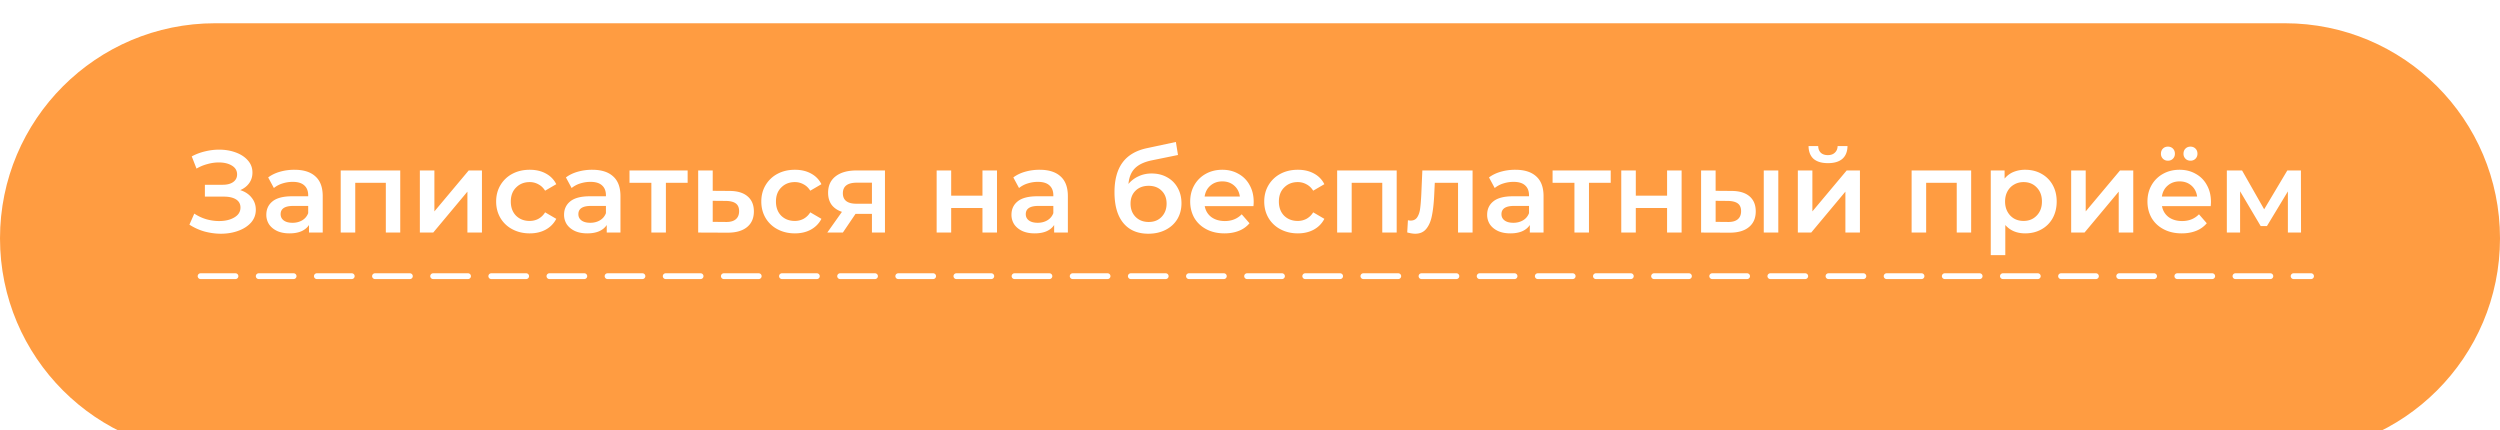 <?xml version="1.0" encoding="UTF-8"?> <svg xmlns="http://www.w3.org/2000/svg" width="430" height="74" fill="none"> <g filter="url(#a)"> <path d="M393 0H37C16.566 0 0 16.566 0 37s16.566 37 37 37h356c20.435 0 37-16.566 37-37S413.435 0 393 0z" fill="#FF9C41"></path> </g> <path d="M34.5 47.5h363" stroke="#fff" stroke-linecap="round" stroke-dasharray="6 4"></path> <path d="M41.32 32.7c.84.267 1.493.7 1.96 1.3.48.587.72 1.28.72 2.08 0 .84-.273 1.573-.82 2.2-.547.613-1.28 1.087-2.2 1.42-.907.333-1.9.5-2.98.5-.933 0-1.873-.127-2.82-.38a9.563 9.563 0 0 1-2.6-1.18l.84-1.9a7.55 7.55 0 0 0 2.04.96c.747.213 1.487.32 2.22.32 1.053 0 1.927-.207 2.62-.62.707-.413 1.06-.98 1.06-1.7 0-.613-.253-1.08-.76-1.4-.507-.32-1.207-.48-2.1-.48h-3.26v-2.04h3.06c.773 0 1.38-.16 1.82-.48.44-.32.66-.753.66-1.3 0-.653-.3-1.16-.9-1.52-.587-.36-1.34-.54-2.26-.54a7.18 7.18 0 0 0-1.94.28 7.273 7.273 0 0 0-1.88.78l-.82-2.1a9.231 9.231 0 0 1 2.28-.86c.813-.2 1.62-.3 2.42-.3 1.04 0 1.993.16 2.86.48.88.32 1.58.78 2.1 1.38.52.587.78 1.28.78 2.08 0 .693-.187 1.3-.56 1.82-.373.52-.887.92-1.54 1.2zm9.328-3.5c1.574 0 2.774.38 3.6 1.14.84.747 1.26 1.88 1.26 3.4V40h-2.36v-1.3c-.306.467-.746.827-1.32 1.08-.56.24-1.24.36-2.04.36s-1.5-.133-2.1-.4c-.6-.28-1.066-.66-1.4-1.14a2.985 2.985 0 0 1-.48-1.66c0-.96.354-1.727 1.06-2.3.72-.587 1.847-.88 3.38-.88h2.76v-.16c0-.747-.226-1.32-.68-1.72-.44-.4-1.1-.6-1.98-.6-.6 0-1.193.093-1.78.28a4.362 4.362 0 0 0-1.46.78l-.98-1.82c.56-.427 1.234-.753 2.02-.98a8.986 8.986 0 0 1 2.5-.34zm-.34 9.12c.627 0 1.18-.14 1.66-.42.494-.293.84-.707 1.04-1.24v-1.24h-2.58c-1.44 0-2.16.473-2.16 1.42 0 .453.18.813.54 1.08.36.267.86.4 1.5.4zm18.534-9V40h-2.48v-8.56h-5.26V40h-2.5V29.32h10.24zm3.373 0h2.5v7.04l5.9-7.04h2.28V40h-2.5v-7.04L74.515 40h-2.3V29.32zm18.903 10.82c-1.106 0-2.1-.233-2.98-.7a5.162 5.162 0 0 1-2.06-1.94c-.493-.84-.74-1.787-.74-2.84s.247-1.993.74-2.82a5.196 5.196 0 0 1 2.04-1.94c.88-.467 1.88-.7 3-.7 1.053 0 1.974.213 2.76.64.8.427 1.4 1.04 1.8 1.84l-1.92 1.12c-.306-.493-.693-.86-1.16-1.1a3.023 3.023 0 0 0-1.5-.38c-.933 0-1.707.307-2.32.92-.613.6-.92 1.407-.92 2.42s.3 1.827.9 2.44c.614.6 1.394.9 2.34.9.547 0 1.047-.12 1.5-.36a3.105 3.105 0 0 0 1.16-1.12l1.92 1.12c-.413.8-1.02 1.42-1.82 1.86-.787.427-1.7.64-2.74.64zM101.86 29.2c1.574 0 2.774.38 3.6 1.14.84.747 1.26 1.88 1.26 3.4V40h-2.36v-1.3c-.306.467-.746.827-1.32 1.08-.56.24-1.24.36-2.04.36s-1.5-.133-2.1-.4c-.6-.28-1.066-.66-1.4-1.14a2.985 2.985 0 0 1-.48-1.66c0-.96.354-1.727 1.06-2.3.72-.587 1.847-.88 3.38-.88h2.76v-.16c0-.747-.226-1.32-.68-1.72-.44-.4-1.1-.6-1.98-.6-.6 0-1.193.093-1.78.28a4.363 4.363 0 0 0-1.46.78l-.98-1.82c.56-.427 1.234-.753 2.02-.98a8.986 8.986 0 0 1 2.5-.34zm-.34 9.12c.627 0 1.18-.14 1.66-.42.494-.293.84-.707 1.04-1.24v-1.24h-2.58c-1.44 0-2.16.473-2.16 1.42 0 .453.18.813.54 1.08.36.267.86.4 1.5.4zm16.754-6.88h-3.74V40h-2.5v-8.56h-3.76v-2.12h10v2.12zm7.173 1.4c1.36 0 2.4.307 3.12.92.734.613 1.1 1.48 1.1 2.6 0 1.173-.4 2.08-1.2 2.72-.8.64-1.926.953-3.38.94l-5-.02V29.32h2.5v3.5l2.86.02zm-.58 5.34c.734.013 1.294-.14 1.68-.46.387-.32.58-.787.58-1.4 0-.6-.186-1.04-.56-1.32-.373-.28-.94-.427-1.7-.44l-2.28-.02v3.62l2.28.02zm11.858 1.96c-1.107 0-2.1-.233-2.98-.7a5.16 5.16 0 0 1-2.06-1.94c-.494-.84-.74-1.787-.74-2.84s.246-1.993.74-2.82a5.191 5.191 0 0 1 2.04-1.94c.88-.467 1.88-.7 3-.7 1.053 0 1.973.213 2.76.64.8.427 1.4 1.04 1.8 1.84l-1.92 1.12c-.307-.493-.694-.86-1.16-1.1a3.026 3.026 0 0 0-1.5-.38c-.934 0-1.707.307-2.32.92-.614.6-.92 1.407-.92 2.42s.3 1.827.9 2.44c.613.6 1.393.9 2.34.9a3.16 3.16 0 0 0 1.5-.36 3.113 3.113 0 0 0 1.16-1.12l1.92 1.12c-.414.8-1.02 1.42-1.82 1.86-.787.427-1.7.64-2.74.64zm15.488-10.82V40h-2.24v-3.22h-2.82l-2.18 3.22h-2.68l2.52-3.56c-.774-.267-1.367-.673-1.78-1.22-.4-.56-.6-1.247-.6-2.06 0-1.227.433-2.173 1.3-2.84.866-.667 2.06-1 3.58-1h4.9zm-4.82 2.1c-1.614 0-2.42.607-2.42 1.82 0 1.2.78 1.8 2.34 1.8h2.66v-3.62h-2.58zm13.71-2.1h2.5v4.34h5.38v-4.34h2.5V40h-2.5v-4.22h-5.38V40h-2.5V29.32zm17.71-.12c1.574 0 2.774.38 3.6 1.14.84.747 1.26 1.88 1.26 3.4V40h-2.36v-1.3c-.306.467-.746.827-1.32 1.08-.56.24-1.24.36-2.04.36s-1.5-.133-2.1-.4c-.6-.28-1.066-.66-1.4-1.14a2.985 2.985 0 0 1-.48-1.66c0-.96.354-1.727 1.06-2.3.72-.587 1.847-.88 3.38-.88h2.76v-.16c0-.747-.226-1.32-.68-1.72-.44-.4-1.1-.6-1.98-.6-.6 0-1.193.093-1.78.28a4.366 4.366 0 0 0-1.46.78l-.98-1.82c.56-.427 1.234-.753 2.02-.98a8.988 8.988 0 0 1 2.5-.34zm-.34 9.12c.627 0 1.18-.14 1.66-.42.494-.293.84-.707 1.04-1.24v-1.24h-2.58c-1.44 0-2.16.473-2.16 1.42 0 .453.18.813.54 1.08.36.267.86.4 1.5.4zm19.601-8.48c1.014 0 1.907.22 2.68.66a4.49 4.49 0 0 1 1.8 1.8c.44.773.66 1.66.66 2.66 0 1.027-.24 1.94-.72 2.74-.48.787-1.153 1.4-2.02 1.84-.866.44-1.853.66-2.96.66-1.853 0-3.286-.613-4.3-1.84-1.013-1.227-1.52-2.993-1.52-5.3 0-2.147.46-3.847 1.38-5.1.92-1.253 2.327-2.08 4.22-2.48l4.96-1.06.36 2.24-4.5.92c-1.293.267-2.26.72-2.9 1.36-.64.64-1.013 1.54-1.12 2.7a4.833 4.833 0 0 1 1.74-1.32c.68-.32 1.427-.48 2.24-.48zm-.5 8.34c.92 0 1.66-.293 2.22-.88.574-.6.86-1.36.86-2.28 0-.92-.286-1.66-.86-2.22-.56-.56-1.3-.84-2.22-.84-.933 0-1.686.28-2.26.84-.573.56-.86 1.3-.86 2.22 0 .933.287 1.693.86 2.28.587.587 1.34.88 2.26.88zm18.06-3.46c0 .173-.013.42-.04.74h-8.38c.147.787.527 1.413 1.14 1.88.627.453 1.4.68 2.32.68 1.173 0 2.14-.387 2.9-1.16l1.34 1.54a4.517 4.517 0 0 1-1.82 1.3c-.733.293-1.56.44-2.48.44-1.173 0-2.207-.233-3.1-.7-.893-.467-1.587-1.113-2.08-1.94-.48-.84-.72-1.787-.72-2.84 0-1.04.233-1.973.7-2.8a5.087 5.087 0 0 1 1.98-1.96c.84-.467 1.787-.7 2.84-.7 1.04 0 1.967.233 2.78.7a4.718 4.718 0 0 1 1.92 1.94c.467.827.7 1.787.7 2.88zm-5.4-3.52c-.8 0-1.48.24-2.04.72-.547.467-.88 1.093-1 1.88h6.06c-.107-.773-.433-1.4-.98-1.88-.547-.48-1.227-.72-2.04-.72zm12.995 8.94c-1.107 0-2.1-.233-2.98-.7a5.16 5.16 0 0 1-2.06-1.94c-.494-.84-.74-1.787-.74-2.84s.246-1.993.74-2.82a5.191 5.191 0 0 1 2.04-1.94c.88-.467 1.88-.7 3-.7 1.053 0 1.973.213 2.76.64.8.427 1.4 1.04 1.8 1.84l-1.92 1.12c-.307-.493-.694-.86-1.16-1.1a3.026 3.026 0 0 0-1.5-.38c-.934 0-1.707.307-2.32.92-.614.6-.92 1.407-.92 2.42s.3 1.827.9 2.44c.613.6 1.393.9 2.34.9a3.16 3.16 0 0 0 1.5-.36 3.113 3.113 0 0 0 1.16-1.12l1.92 1.12c-.414.8-1.02 1.42-1.82 1.86-.787.427-1.7.64-2.74.64zm17.001-10.82V40h-2.48v-8.56h-5.26V40h-2.5V29.32h10.24zm13.053 0V40h-2.5v-8.56h-4l-.1 2.12c-.067 1.413-.2 2.6-.4 3.56-.187.947-.513 1.7-.98 2.26-.453.547-1.08.82-1.88.82-.373 0-.833-.073-1.38-.22l.12-2.1c.187.04.347.06.48.06.507 0 .887-.2 1.14-.6.253-.413.413-.9.48-1.46.08-.573.147-1.387.2-2.44l.18-4.12h8.64zm7.347-.12c1.573 0 2.773.38 3.6 1.14.84.747 1.26 1.88 1.26 3.4V40h-2.36v-1.3c-.307.467-.747.827-1.32 1.08-.56.24-1.24.36-2.04.36s-1.5-.133-2.1-.4c-.6-.28-1.067-.66-1.4-1.14a2.985 2.985 0 0 1-.48-1.66c0-.96.353-1.727 1.06-2.3.72-.587 1.846-.88 3.38-.88h2.76v-.16c0-.747-.227-1.32-.68-1.72-.44-.4-1.1-.6-1.98-.6-.6 0-1.194.093-1.78.28a4.356 4.356 0 0 0-1.46.78l-.98-1.82c.56-.427 1.233-.753 2.02-.98a8.983 8.983 0 0 1 2.5-.34zm-.34 9.12c.626 0 1.18-.14 1.66-.42.493-.293.84-.707 1.04-1.24v-1.24h-2.58c-1.44 0-2.16.473-2.16 1.42 0 .453.18.813.54 1.08.36.267.86.4 1.5.4zm16.753-6.88h-3.74V40h-2.5v-8.56h-3.76v-2.12h10v2.12zm1.814-2.12h2.5v4.34h5.38v-4.34h2.5V40h-2.5v-4.22h-5.38V40h-2.5V29.32zm18.93 3.52c1.36 0 2.4.307 3.12.92.72.613 1.08 1.48 1.08 2.6 0 1.173-.4 2.08-1.2 2.72-.786.64-1.906.953-3.36.94l-4.84-.02V29.32h2.5v3.5l2.7.02zm5.58-3.52h2.5V40h-2.5V29.32zm-6.16 8.86c.734.013 1.294-.14 1.68-.46.387-.32.58-.787.58-1.4 0-.6-.186-1.04-.56-1.32-.373-.28-.94-.427-1.7-.44l-2.12-.02v3.62l2.12.02zm12.021-8.86h2.5v7.04l5.9-7.04h2.28V40h-2.5v-7.04l-5.88 7.04h-2.3V29.32zm5.18-1.26c-1.08 0-1.907-.247-2.48-.74-.56-.507-.847-1.24-.86-2.2h1.66c.013.48.16.86.44 1.14.293.28.7.42 1.22.42.507 0 .907-.14 1.2-.42.307-.28.467-.66.48-1.14h1.7c-.013.96-.307 1.693-.88 2.2-.573.493-1.4.74-2.48.74zm24.63 1.26V40h-2.48v-8.56h-5.26V40h-2.5V29.32h10.24zm9.293-.12c1.04 0 1.967.227 2.78.68a4.88 4.88 0 0 1 1.94 1.92c.467.827.7 1.78.7 2.86 0 1.08-.233 2.04-.7 2.88a4.88 4.88 0 0 1-1.94 1.92c-.813.453-1.74.68-2.78.68-1.44 0-2.58-.48-3.42-1.44v5.18h-2.5V29.32h2.38v1.4c.414-.507.92-.887 1.52-1.14a5.245 5.245 0 0 1 2.02-.38zm-.28 8.8c.92 0 1.674-.307 2.26-.92.6-.613.9-1.42.9-2.42s-.3-1.807-.9-2.42c-.586-.613-1.34-.92-2.26-.92-.6 0-1.14.14-1.62.42-.48.267-.86.653-1.14 1.16-.28.507-.42 1.093-.42 1.76s.14 1.253.42 1.76c.28.507.66.9 1.14 1.18.48.267 1.02.4 1.62.4zm8.189-8.68h2.5v7.04l5.9-7.04h2.28V40h-2.5v-7.04l-5.88 7.04h-2.3V29.32zm24.043 5.4c0 .173-.014.42-.04.74h-8.38c.146.787.526 1.413 1.14 1.88.626.453 1.4.68 2.32.68 1.173 0 2.14-.387 2.9-1.16l1.34 1.54a4.517 4.517 0 0 1-1.82 1.3c-.734.293-1.56.44-2.48.44-1.174 0-2.207-.233-3.1-.7-.894-.467-1.587-1.113-2.08-1.94-.48-.84-.72-1.787-.72-2.84 0-1.04.233-1.973.7-2.8a5.087 5.087 0 0 1 1.98-1.96c.84-.467 1.786-.7 2.84-.7 1.04 0 1.966.233 2.78.7a4.73 4.73 0 0 1 1.92 1.94c.466.827.7 1.787.7 2.88zm-5.4-3.52c-.8 0-1.48.24-2.04.72-.547.467-.88 1.093-1 1.88h6.06c-.107-.773-.434-1.4-.98-1.88-.547-.48-1.227-.72-2.04-.72zm-2-3.56c-.347 0-.634-.113-.86-.34a1.164 1.164 0 0 1-.34-.86c0-.36.113-.653.34-.88.226-.227.513-.34.86-.34.346 0 .633.113.86.34.226.227.34.52.34.88 0 .347-.114.633-.34.86-.227.227-.514.34-.86.34zm3.88 0c-.347 0-.634-.113-.86-.34a1.164 1.164 0 0 1-.34-.86c0-.36.113-.653.34-.88.226-.227.513-.34.86-.34.346 0 .633.113.86.34.226.227.34.52.34.88 0 .347-.114.633-.34.86-.227.227-.514.34-.86.34zM393.516 40v-7.08l-3.6 5.96h-1.08l-3.54-5.98V40h-2.28V29.32h2.62l3.8 6.68 3.98-6.68h2.34l.02 10.68h-2.26z" fill="#fff"></path> <defs> <filter id="a" x="0" y="0" width="430" height="78" filterUnits="userSpaceOnUse" color-interpolation-filters="sRGB"> <feFlood flood-opacity="0" result="BackgroundImageFix"></feFlood> <feBlend in="SourceGraphic" in2="BackgroundImageFix" result="shape"></feBlend> <feColorMatrix in="SourceAlpha" values="0 0 0 0 0 0 0 0 0 0 0 0 0 0 0 0 0 0 127 0" result="hardAlpha"></feColorMatrix> <feOffset dy="4"></feOffset> <feGaussianBlur stdDeviation="2"></feGaussianBlur> <feComposite in2="hardAlpha" operator="arithmetic" k2="-1" k3="1"></feComposite> <feColorMatrix values="0 0 0 0 0.846 0 0 0 0 0.509 0 0 0 0 0.197 0 0 0 1 0"></feColorMatrix> <feBlend in2="shape" result="effect1_innerShadow_112_26"></feBlend> </filter> </defs> </svg> 